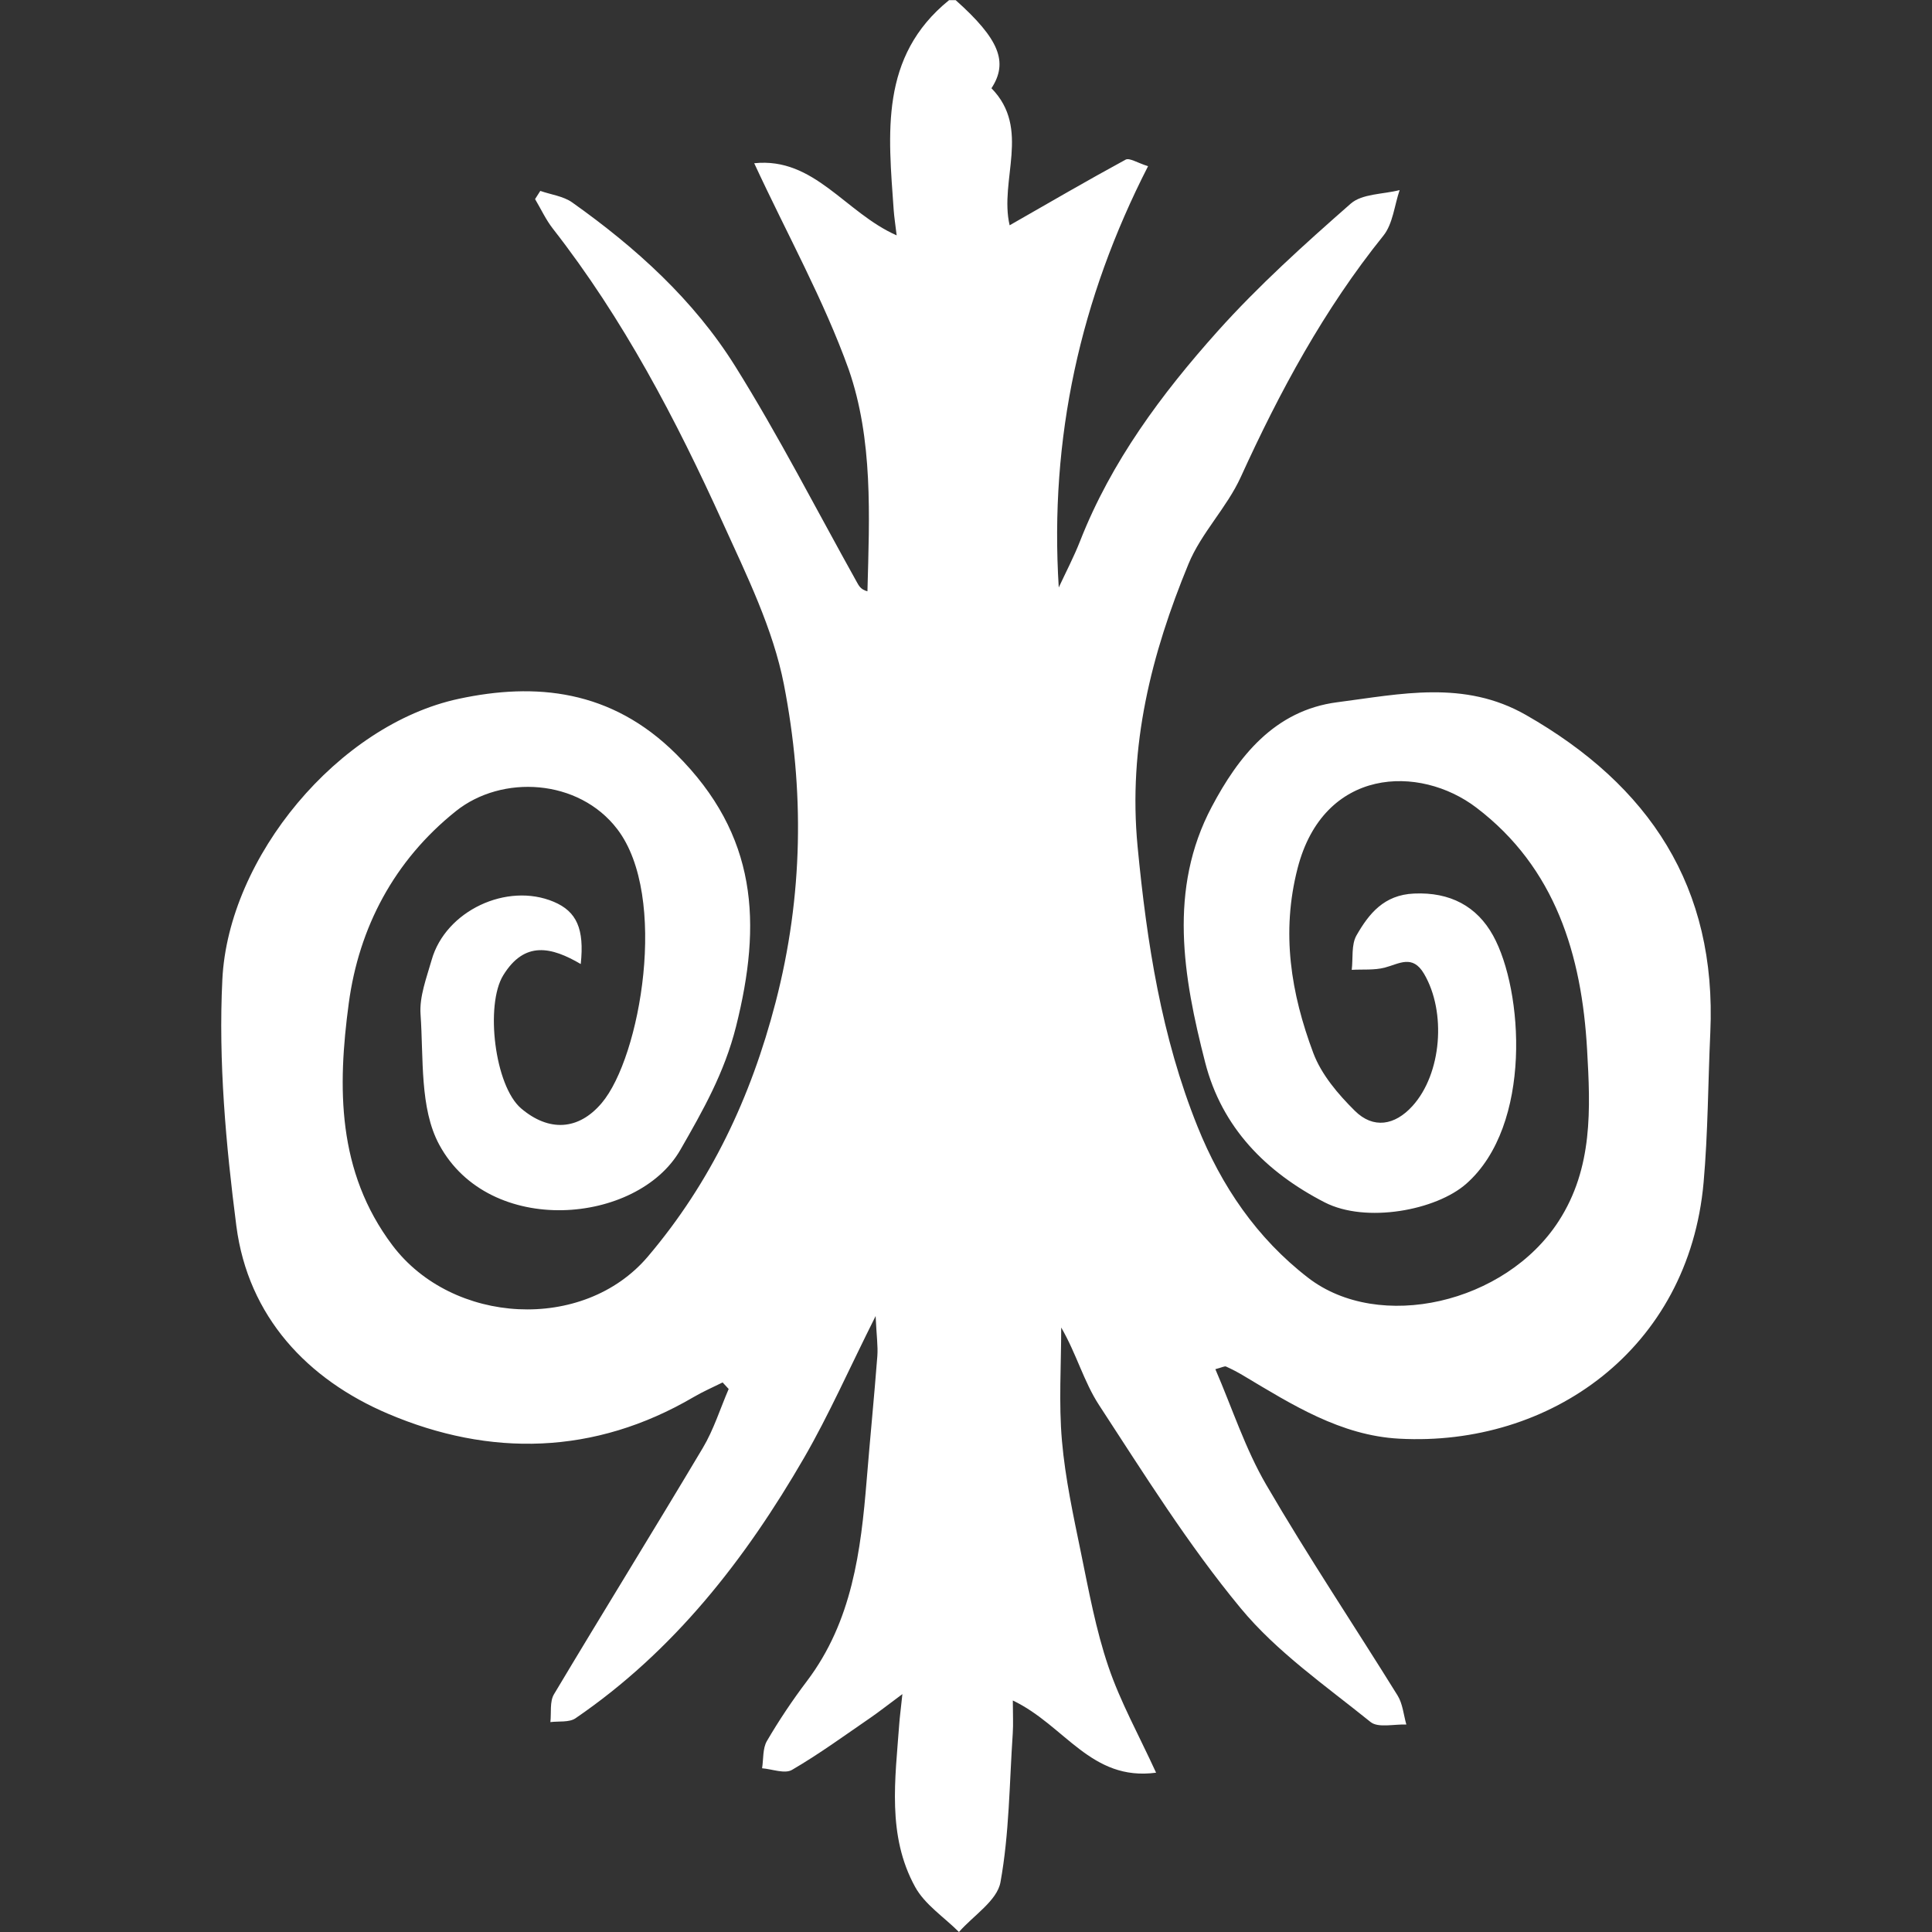 <?xml version="1.0" encoding="UTF-8" standalone="no"?>
<!-- Generator: Adobe Illustrator 24.1.0, SVG Export Plug-In  -->

<svg
   xmlns:dc="http://purl.org/dc/elements/1.1/"
   xmlns:cc="http://creativecommons.org/ns#"
   xmlns:rdf="http://www.w3.org/1999/02/22-rdf-syntax-ns#"
   xmlns:svg="http://www.w3.org/2000/svg"
   xmlns="http://www.w3.org/2000/svg"
   xmlns:sodipodi="http://sodipodi.sourceforge.net/DTD/sodipodi-0.dtd"
   xmlns:inkscape="http://www.inkscape.org/namespaces/inkscape"
   version="1.1"
   x="0px"
   y="0px"
   width="236"
   height="236"
   viewBox="0 0 236 236"
   xml:space="preserve"
   id="svg10"
   sodipodi:docname="sylvaneth.svg"
   inkscape:version="0.92.3 (2405546, 2018-03-11)"><rect x="0" y="0" width="236" height="236" fill="#333333" stroke="none"/><sodipodi:namedview
   pagecolor="#ffffff"
   bordercolor="#666666"
   borderopacity="1"
   objecttolerance="10"
   gridtolerance="10"
   guidetolerance="10"
   inkscape:pageopacity="0"
   inkscape:pageshadow="2"
   inkscape:window-width="1920"
   inkscape:window-height="1017"
   id="namedview12"
   showgrid="false"
   inkscape:zoom="1"
   inkscape:cx="-216.495"
   inkscape:cy="118"
   inkscape:window-x="-8"
   inkscape:window-y="-8"
   inkscape:window-maximized="1"
   inkscape:current-layer="svg10" />
<defs
   id="defs2">
</defs>
<g
   id="g8"
   transform="translate(26.95,0.02)"
   style="fill:#fff;fill-opacity:1">
	<g
   id="g6"
   style="fill:#fff;fill-opacity:1">
		<path
   d="m 89.79,0 c 5.31,4.74 6.46,7.56 4.37,10.76 4.85,4.95 0.93,11.2 2.22,16.74 4.86,-2.78 9.48,-5.47 14.17,-8.02 0.47,-0.25 1.42,0.39 2.74,0.8 -8.3,16.22 -12.05,33.23 -10.91,51.46 0.88,-1.89 1.85,-3.74 2.61,-5.68 3.81,-9.71 9.95,-17.96 16.79,-25.61 5,-5.58 10.62,-10.64 16.26,-15.59 1.4,-1.23 3.96,-1.14 5.98,-1.66 -0.64,1.87 -0.82,4.11 -1.98,5.56 -7.25,9.01 -12.66,19.03 -17.43,29.5 -1.7,3.73 -4.83,6.83 -6.38,10.6 -4.54,11.01 -7.39,22.25 -6.22,34.52 1.13,11.76 2.91,23.25 7.32,34.21 2.92,7.26 7.23,13.63 13.52,18.48 8.67,6.68 24.1,3.14 30.6,-6.93 4.2,-6.5 3.88,-13.73 3.47,-20.92 -0.65,-11.58 -3.87,-22.24 -13.52,-29.58 -6.96,-5.3 -18.66,-4.93 -21.84,7.38 -2.04,7.89 -0.81,15.31 1.91,22.58 0.99,2.64 3.03,5.04 5.08,7.07 2.25,2.23 4.88,1.79 7.03,-0.58 3.59,-3.95 4.16,-11.51 1.42,-16.16 -1.41,-2.4 -3.04,-1.21 -4.81,-0.75 -1.28,0.33 -2.68,0.19 -4.02,0.27 0.17,-1.42 -0.07,-3.07 0.58,-4.21 1.52,-2.65 3.35,-4.95 7.03,-5.11 4.4,-0.2 7.68,1.55 9.66,5.14 3.68,6.67 4.82,23.15 -3.27,30.3 -3.68,3.26 -12.27,4.87 -17.31,2.28 -7.17,-3.69 -12.56,-9.13 -14.6,-17.11 -2.68,-10.44 -4.53,-21.14 0.81,-31.21 3.23,-6.1 7.65,-11.78 15.34,-12.77 7.74,-1 15.49,-2.75 23.03,1.55 15.09,8.61 23.33,21.01 22.53,38.79 -0.28,6.11 -0.28,12.24 -0.82,18.32 -1.81,20.37 -18.74,32.3 -37.18,31.3 -7.14,-0.38 -13.08,-4.15 -19.03,-7.7 -0.68,-0.41 -1.39,-0.78 -2.12,-1.11 -0.18,-0.08 -0.47,0.1 -1.31,0.32 2.07,4.79 3.66,9.74 6.22,14.13 5.08,8.73 10.71,17.14 16.04,25.73 0.63,1.02 0.73,2.36 1.07,3.55 -1.48,-0.07 -3.44,0.44 -4.37,-0.31 -5.49,-4.43 -11.46,-8.56 -15.89,-13.93 -6.4,-7.74 -11.77,-16.35 -17.28,-24.79 -1.85,-2.83 -2.76,-6.27 -4.62,-9.47 0,4.61 -0.31,9.25 0.09,13.83 0.4,4.59 1.39,9.14 2.32,13.67 0.96,4.67 1.82,9.41 3.35,13.91 1.46,4.31 3.71,8.35 5.83,12.97 -7.96,1.07 -11.13,-5.78 -17.5,-8.82 0,1.68 0.07,2.87 -0.01,4.05 -0.41,6.06 -0.42,12.21 -1.5,18.15 -0.41,2.26 -3.31,4.07 -5.07,6.08 -1.82,-1.82 -4.16,-3.34 -5.35,-5.5 -3.46,-6.28 -2.43,-13.19 -1.94,-19.96 0.06,-0.81 0.17,-1.61 0.38,-3.6 -1.9,1.41 -2.86,2.17 -3.86,2.86 -3.18,2.18 -6.31,4.47 -9.63,6.4 -0.88,0.51 -2.42,-0.1 -3.65,-0.2 0.18,-1.12 0.06,-2.42 0.59,-3.33 1.48,-2.53 3.12,-4.98 4.89,-7.32 5.52,-7.3 6.59,-15.88 7.3,-24.59 0.41,-5.04 0.91,-10.07 1.3,-15.11 0.09,-1.23 -0.1,-2.47 -0.21,-4.89 -3.27,6.52 -5.71,12.07 -8.72,17.28 -7.2,12.45 -15.92,23.64 -27.95,31.86 -0.77,0.52 -2.03,0.33 -3.06,0.46 0.13,-1.14 -0.1,-2.5 0.44,-3.4 6.01,-10.06 12.18,-20.02 18.18,-30.09 1.33,-2.23 2.12,-4.79 3.16,-7.2 -0.25,-0.27 -0.5,-0.53 -0.74,-0.8 -1.19,0.59 -2.41,1.12 -3.55,1.79 -12.1,7.09 -24.89,7.33 -37.33,2.03 C 10.64,168.5 3.36,160.84 1.92,149.73 0.64,139.79 -0.28,129.64 0.21,119.65 0.93,104.68 14.38,88.49 29.1,85.34 c 9.33,-2 18.6,-1.16 26.55,6.76 9.97,9.93 10.47,20.68 7.31,33.27 -1.42,5.65 -4.03,10.24 -6.81,15.08 -5.23,9.11 -23.31,10.73 -29.45,-0.65 -2.4,-4.44 -1.9,-10.55 -2.28,-15.93 -0.15,-2.17 0.74,-4.46 1.36,-6.64 1.7,-5.99 9.19,-9.51 14.92,-7.09 2.78,1.18 3.75,3.28 3.29,7.6 -3.55,-2.08 -6.85,-2.89 -9.47,1.38 -2.22,3.61 -1.05,13.5 2.19,16.26 3.37,2.86 6.99,2.71 9.84,-0.66 4.74,-5.59 8.18,-25.26 1.9,-33.46 -4.71,-6.16 -14.09,-6.7 -19.72,-2.19 -7.54,6.03 -11.84,14.22 -13.08,23.48 -1.37,10.2 -1.46,20.52 5.33,29.54 7.32,9.72 23.35,10.66 31.22,1.37 7.67,-9.05 12.56,-19.37 15.59,-31.04 C 71.18,109.36 71.31,96.48 68.81,83.6 67.48,76.78 64.26,70.26 61.35,63.85 55.62,51.21 49.19,38.93 40.59,27.92 c -0.86,-1.1 -1.46,-2.41 -2.18,-3.62 0.21,-0.33 0.43,-0.67 0.64,-1 1.31,0.46 2.82,0.64 3.9,1.41 7.78,5.52 14.85,11.91 19.91,20.01 5.33,8.53 9.92,17.52 14.83,26.32 0.26,0.46 0.47,0.95 1.32,1.17 C 79.26,62.94 79.7,53.69 76.72,45.1 73.67,36.6 69.2,28.6 65.18,19.92 c 7.33,-0.77 11.1,6.03 17.4,8.81 -0.17,-1.42 -0.3,-2.24 -0.36,-3.06 C 81.57,16.34 80.46,6.9 88.98,0 c 0.27,0 0.54,0 0.81,0 z"
   id="path4"
   inkscape:connector-curvature="0"
   style="fill:#fff;fill-opacity:1" />
	</g>
</g>
</svg>